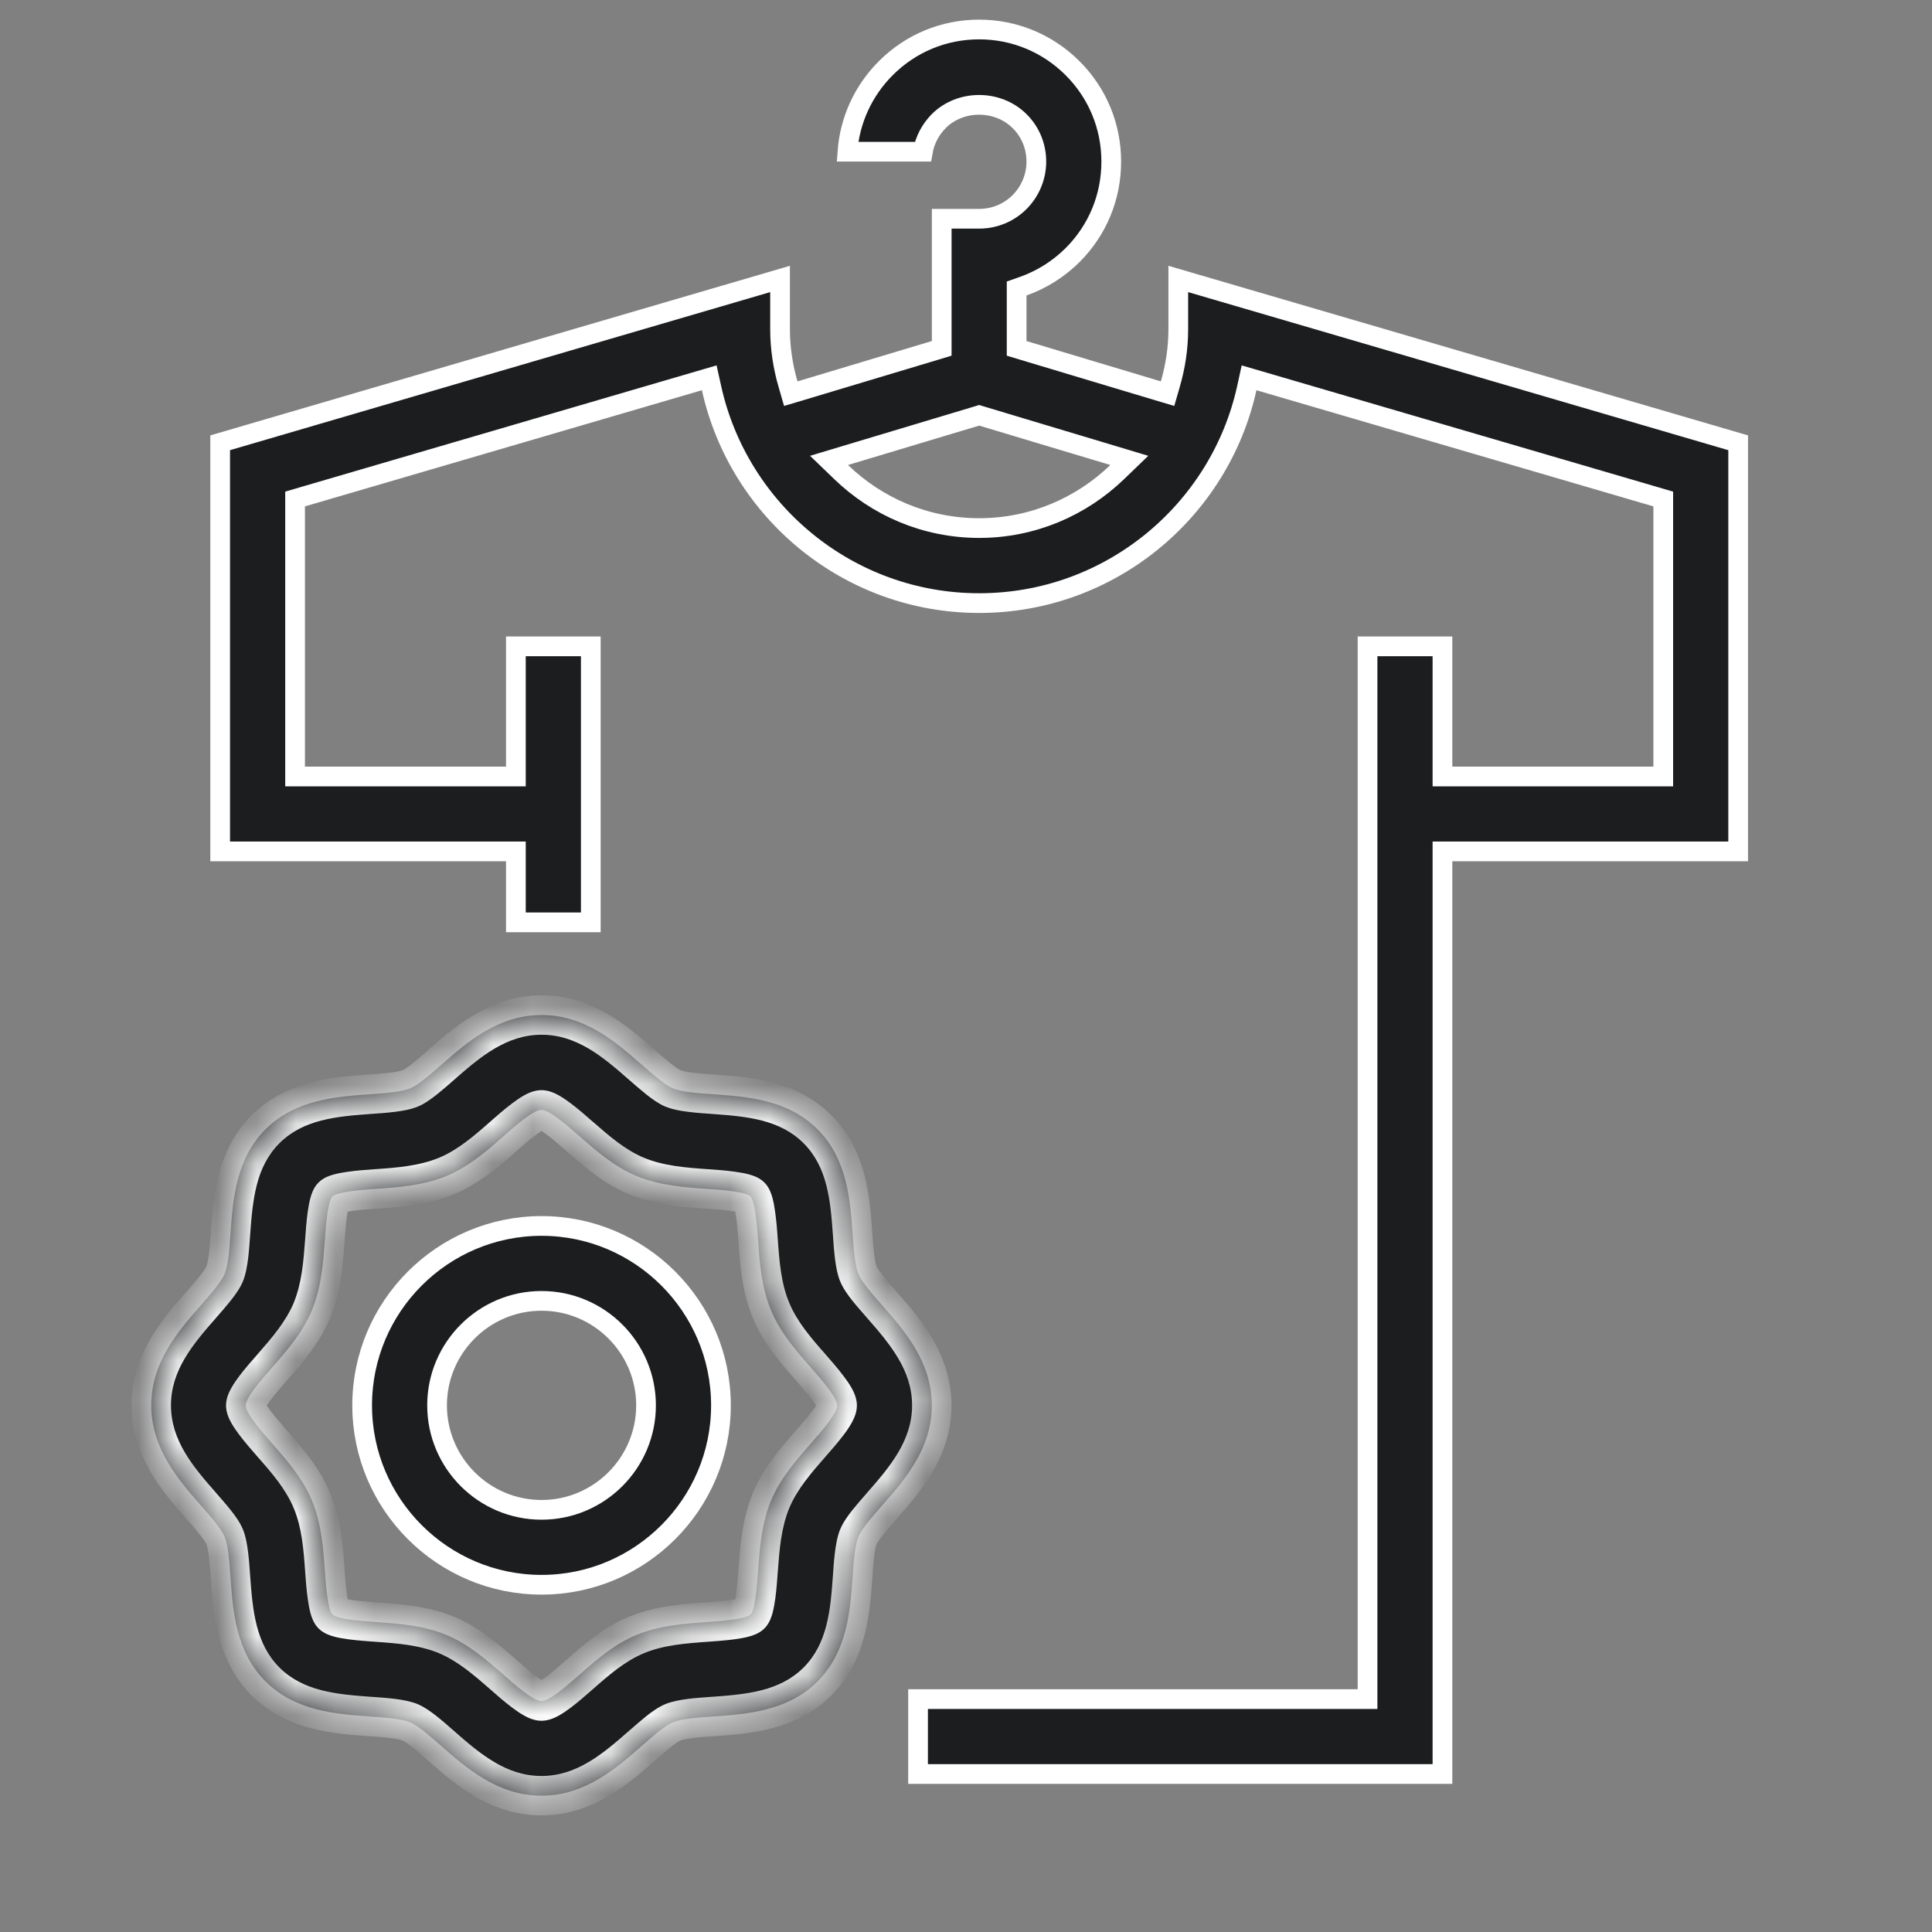 <svg width="49" height="49" viewBox="0 0 49 49" fill="none" xmlns="http://www.w3.org/2000/svg">
<rect x="0" y="0" width="49" height="49" fill="#808080" stroke="none"/>
<g clip-path="url(#clip0_2115_9022)">
<mask id="path-1-inside-1_2115_9022" fill="white">
<path d="M22.37 33.099C22.118 32.811 21.857 32.517 21.773 32.313C21.68 32.085 21.65 31.674 21.623 31.275C21.563 30.438 21.491 29.397 20.735 28.641C19.979 27.885 18.938 27.813 18.101 27.753C17.702 27.726 17.291 27.696 17.066 27.603C16.865 27.519 16.568 27.258 16.28 27.006C15.638 26.442 14.843 25.743 13.736 25.743C12.629 25.743 11.831 26.445 11.192 27.006C10.904 27.258 10.61 27.519 10.406 27.603C10.178 27.696 9.767 27.726 9.368 27.753C8.531 27.813 7.49 27.885 6.734 28.641C5.978 29.397 5.906 30.438 5.846 31.275C5.819 31.674 5.789 32.085 5.696 32.313C5.612 32.514 5.351 32.811 5.099 33.099C4.535 33.741 3.836 34.536 3.836 35.643C3.836 36.75 4.538 37.548 5.099 38.187C5.351 38.475 5.612 38.769 5.696 38.973C5.789 39.201 5.819 39.612 5.846 40.011C5.906 40.848 5.978 41.889 6.734 42.645C7.49 43.401 8.531 43.473 9.368 43.533C9.767 43.56 10.178 43.59 10.403 43.683C10.604 43.767 10.901 44.028 11.189 44.28C11.831 44.844 12.626 45.543 13.733 45.543C14.84 45.543 15.638 44.841 16.277 44.28C16.565 44.028 16.859 43.767 17.063 43.683C17.291 43.59 17.702 43.56 18.101 43.533C18.938 43.473 19.979 43.401 20.735 42.645C21.491 41.889 21.563 40.848 21.623 40.011C21.65 39.612 21.68 39.201 21.773 38.973C21.857 38.772 22.118 38.475 22.37 38.187C22.934 37.545 23.633 36.75 23.633 35.643C23.633 34.536 22.931 33.738 22.37 33.099ZM20.567 36.606C20.204 37.02 19.793 37.488 19.556 38.055C19.313 38.643 19.268 39.279 19.226 39.843C19.202 40.185 19.157 40.827 19.034 40.947C18.911 41.07 18.272 41.115 17.93 41.139C17.369 41.178 16.73 41.223 16.142 41.466C15.572 41.703 15.104 42.114 14.693 42.477C14.39 42.744 13.934 43.143 13.733 43.143C13.532 43.143 13.073 42.741 12.773 42.477C12.359 42.114 11.891 41.703 11.324 41.466C10.736 41.223 10.1 41.178 9.536 41.139C9.191 41.115 8.552 41.07 8.432 40.947C8.312 40.824 8.264 40.185 8.24 39.843C8.201 39.282 8.156 38.643 7.91 38.055C7.673 37.485 7.262 37.017 6.899 36.606C6.635 36.303 6.233 35.847 6.233 35.646C6.233 35.445 6.635 34.986 6.899 34.686C7.262 34.272 7.673 33.804 7.91 33.237C8.153 32.649 8.198 32.013 8.24 31.449C8.264 31.107 8.309 30.465 8.432 30.345C8.555 30.222 9.194 30.177 9.536 30.153C10.097 30.114 10.736 30.069 11.324 29.826C11.894 29.589 12.362 29.178 12.773 28.815C13.076 28.548 13.532 28.149 13.733 28.149C13.934 28.149 14.393 28.551 14.693 28.815C15.107 29.178 15.575 29.589 16.142 29.826C16.73 30.069 17.366 30.114 17.93 30.153C18.275 30.177 18.914 30.222 19.034 30.345C19.154 30.468 19.202 31.107 19.226 31.449C19.265 32.01 19.31 32.649 19.556 33.237C19.793 33.807 20.204 34.275 20.567 34.686C20.831 34.989 21.233 35.445 21.233 35.646C21.233 35.847 20.831 36.306 20.567 36.606Z"/>
</mask>
<path d="M22.37 33.099C22.118 32.811 21.857 32.517 21.773 32.313C21.68 32.085 21.65 31.674 21.623 31.275C21.563 30.438 21.491 29.397 20.735 28.641C19.979 27.885 18.938 27.813 18.101 27.753C17.702 27.726 17.291 27.696 17.066 27.603C16.865 27.519 16.568 27.258 16.28 27.006C15.638 26.442 14.843 25.743 13.736 25.743C12.629 25.743 11.831 26.445 11.192 27.006C10.904 27.258 10.61 27.519 10.406 27.603C10.178 27.696 9.767 27.726 9.368 27.753C8.531 27.813 7.49 27.885 6.734 28.641C5.978 29.397 5.906 30.438 5.846 31.275C5.819 31.674 5.789 32.085 5.696 32.313C5.612 32.514 5.351 32.811 5.099 33.099C4.535 33.741 3.836 34.536 3.836 35.643C3.836 36.75 4.538 37.548 5.099 38.187C5.351 38.475 5.612 38.769 5.696 38.973C5.789 39.201 5.819 39.612 5.846 40.011C5.906 40.848 5.978 41.889 6.734 42.645C7.49 43.401 8.531 43.473 9.368 43.533C9.767 43.56 10.178 43.59 10.403 43.683C10.604 43.767 10.901 44.028 11.189 44.28C11.831 44.844 12.626 45.543 13.733 45.543C14.84 45.543 15.638 44.841 16.277 44.28C16.565 44.028 16.859 43.767 17.063 43.683C17.291 43.59 17.702 43.56 18.101 43.533C18.938 43.473 19.979 43.401 20.735 42.645C21.491 41.889 21.563 40.848 21.623 40.011C21.65 39.612 21.68 39.201 21.773 38.973C21.857 38.772 22.118 38.475 22.37 38.187C22.934 37.545 23.633 36.75 23.633 35.643C23.633 34.536 22.931 33.738 22.37 33.099ZM20.567 36.606C20.204 37.02 19.793 37.488 19.556 38.055C19.313 38.643 19.268 39.279 19.226 39.843C19.202 40.185 19.157 40.827 19.034 40.947C18.911 41.07 18.272 41.115 17.93 41.139C17.369 41.178 16.73 41.223 16.142 41.466C15.572 41.703 15.104 42.114 14.693 42.477C14.39 42.744 13.934 43.143 13.733 43.143C13.532 43.143 13.073 42.741 12.773 42.477C12.359 42.114 11.891 41.703 11.324 41.466C10.736 41.223 10.1 41.178 9.536 41.139C9.191 41.115 8.552 41.07 8.432 40.947C8.312 40.824 8.264 40.185 8.24 39.843C8.201 39.282 8.156 38.643 7.91 38.055C7.673 37.485 7.262 37.017 6.899 36.606C6.635 36.303 6.233 35.847 6.233 35.646C6.233 35.445 6.635 34.986 6.899 34.686C7.262 34.272 7.673 33.804 7.91 33.237C8.153 32.649 8.198 32.013 8.24 31.449C8.264 31.107 8.309 30.465 8.432 30.345C8.555 30.222 9.194 30.177 9.536 30.153C10.097 30.114 10.736 30.069 11.324 29.826C11.894 29.589 12.362 29.178 12.773 28.815C13.076 28.548 13.532 28.149 13.733 28.149C13.934 28.149 14.393 28.551 14.693 28.815C15.107 29.178 15.575 29.589 16.142 29.826C16.73 30.069 17.366 30.114 17.93 30.153C18.275 30.177 18.914 30.222 19.034 30.345C19.154 30.468 19.202 31.107 19.226 31.449C19.265 32.01 19.31 32.649 19.556 33.237C19.793 33.807 20.204 34.275 20.567 34.686C20.831 34.989 21.233 35.445 21.233 35.646C21.233 35.847 20.831 36.306 20.567 36.606Z" fill="#1B1D1F"/>
<path d="M22.37 33.099L21.994 33.428L21.994 33.429L22.37 33.099ZM21.773 32.313L21.31 32.502L21.311 32.504L21.773 32.313ZM21.623 31.275L22.122 31.241L22.122 31.239L21.623 31.275ZM18.101 27.753L18.137 27.255L18.135 27.254L18.101 27.753ZM17.066 27.603L16.873 28.065L16.875 28.065L17.066 27.603ZM16.28 27.006L15.95 27.382L15.951 27.383L16.28 27.006ZM11.192 27.006L11.521 27.383L11.522 27.382L11.192 27.006ZM10.406 27.603L10.595 28.066L10.596 28.066L10.406 27.603ZM9.368 27.753L9.334 27.254L9.332 27.255L9.368 27.753ZM5.846 31.275L5.347 31.239L5.347 31.241L5.846 31.275ZM5.696 32.313L6.157 32.506L6.159 32.502L5.696 32.313ZM5.099 33.099L5.475 33.429L5.475 33.428L5.099 33.099ZM5.099 38.187L5.475 37.858L5.475 37.857L5.099 38.187ZM5.696 38.973L6.159 38.784L6.158 38.783L5.696 38.973ZM5.846 40.011L5.347 40.045L5.347 40.047L5.846 40.011ZM9.368 43.533L9.332 44.032L9.334 44.032L9.368 43.533ZM10.403 43.683L10.596 43.222L10.594 43.221L10.403 43.683ZM11.189 44.28L11.519 43.905L11.518 43.904L11.189 44.28ZM16.277 44.28L15.948 43.904L15.947 43.904L16.277 44.28ZM17.063 43.683L16.874 43.22L16.873 43.221L17.063 43.683ZM18.101 43.533L18.135 44.032L18.137 44.032L18.101 43.533ZM21.623 40.011L22.122 40.047L22.122 40.045L21.623 40.011ZM21.773 38.973L21.312 38.781L21.31 38.784L21.773 38.973ZM22.37 38.187L21.994 37.857L21.994 37.858L22.37 38.187ZM20.567 36.606L20.192 36.276L20.191 36.277L20.567 36.606ZM19.556 38.055L19.095 37.862L19.094 37.864L19.556 38.055ZM19.226 39.843L18.727 39.806L18.727 39.808L19.226 39.843ZM19.034 40.947L18.685 40.589L18.68 40.594L19.034 40.947ZM17.93 41.139L17.965 41.638L17.965 41.638L17.93 41.139ZM16.142 41.466L15.951 41.004L15.95 41.005L16.142 41.466ZM14.693 42.477L15.024 42.852L15.024 42.852L14.693 42.477ZM12.773 42.477L13.103 42.102L13.103 42.101L12.773 42.477ZM11.324 41.466L11.517 41.005L11.515 41.004L11.324 41.466ZM9.536 41.139L9.501 41.638L9.501 41.638L9.536 41.139ZM8.24 39.843L7.741 39.878L7.741 39.878L8.24 39.843ZM7.91 38.055L7.448 38.247L7.449 38.248L7.91 38.055ZM6.899 36.606L6.522 36.935L6.524 36.937L6.899 36.606ZM6.899 34.686L7.274 35.017L7.275 35.016L6.899 34.686ZM7.91 33.237L8.371 33.43L8.372 33.428L7.91 33.237ZM8.24 31.449L8.739 31.486L8.739 31.484L8.24 31.449ZM8.432 30.345L8.781 30.703L8.785 30.699L8.432 30.345ZM9.536 30.153L9.501 29.654L9.501 29.654L9.536 30.153ZM11.324 29.826L11.515 30.288L11.516 30.288L11.324 29.826ZM12.773 28.815L12.442 28.44L12.442 28.441L12.773 28.815ZM14.693 28.815L14.363 29.191L14.363 29.191L14.693 28.815ZM16.142 29.826L15.949 30.288L15.951 30.288L16.142 29.826ZM17.93 30.153L17.965 29.654L17.964 29.654L17.93 30.153ZM19.226 31.449L19.725 31.415L19.725 31.414L19.226 31.449ZM19.556 33.237L20.018 33.045L20.017 33.044L19.556 33.237ZM20.567 34.686L20.944 34.358L20.942 34.355L20.567 34.686ZM22.746 32.77C22.617 32.622 22.498 32.487 22.4 32.364C22.295 32.232 22.248 32.154 22.235 32.123L21.311 32.504C21.382 32.676 21.507 32.848 21.617 32.986C21.733 33.132 21.871 33.288 21.994 33.428L22.746 32.77ZM22.236 32.124C22.216 32.075 22.191 31.97 22.169 31.797C22.149 31.632 22.135 31.443 22.122 31.241L21.124 31.309C21.137 31.507 21.152 31.723 21.177 31.92C21.2 32.109 21.237 32.324 21.31 32.502L22.236 32.124ZM22.122 31.239C22.064 30.433 21.996 29.195 21.088 28.288L20.381 28.995C20.986 29.599 21.062 30.443 21.124 31.311L22.122 31.239ZM21.088 28.288C20.181 27.38 18.943 27.312 18.137 27.255L18.065 28.252C18.933 28.314 19.777 28.39 20.381 28.995L21.088 28.288ZM18.135 27.254C17.933 27.241 17.744 27.227 17.58 27.207C17.406 27.185 17.304 27.16 17.257 27.141L16.875 28.065C17.053 28.139 17.269 28.176 17.456 28.199C17.653 28.224 17.87 28.239 18.067 28.252L18.135 27.254ZM17.259 27.142C17.227 27.129 17.149 27.081 17.016 26.976C16.892 26.878 16.756 26.758 16.609 26.63L15.951 27.383C16.092 27.506 16.248 27.643 16.395 27.76C16.533 27.869 16.704 27.994 16.873 28.065L17.259 27.142ZM16.61 26.631C15.988 26.085 15.058 25.243 13.736 25.243V26.243C14.628 26.243 15.287 26.8 15.95 27.382L16.61 26.631ZM13.736 25.243C12.414 25.243 11.48 26.088 10.862 26.631L11.522 27.382C12.182 26.803 12.844 26.243 13.736 26.243V25.243ZM10.863 26.63C10.715 26.759 10.58 26.878 10.456 26.976C10.324 27.081 10.247 27.128 10.216 27.141L10.596 28.066C10.769 27.995 10.941 27.869 11.079 27.759C11.225 27.643 11.381 27.505 11.521 27.383L10.863 26.63ZM10.217 27.14C10.168 27.16 10.063 27.185 9.889 27.207C9.724 27.227 9.536 27.241 9.334 27.254L9.402 28.252C9.599 28.239 9.815 28.224 10.013 28.199C10.201 28.176 10.416 28.139 10.595 28.066L10.217 27.14ZM9.332 27.255C8.526 27.312 7.288 27.38 6.38 28.288L7.087 28.995C7.692 28.39 8.536 28.314 9.404 28.252L9.332 27.255ZM6.38 28.288C5.473 29.195 5.405 30.433 5.347 31.239L6.345 31.311C6.407 30.443 6.483 29.599 7.087 28.995L6.38 28.288ZM5.347 31.241C5.333 31.443 5.32 31.632 5.3 31.797C5.278 31.97 5.253 32.075 5.233 32.124L6.159 32.502C6.232 32.324 6.268 32.109 6.292 31.92C6.316 31.723 6.331 31.507 6.345 31.309L5.347 31.241ZM5.235 32.12C5.221 32.152 5.174 32.23 5.069 32.363C4.97 32.487 4.851 32.623 4.723 32.77L5.475 33.428C5.599 33.287 5.736 33.131 5.852 32.984C5.962 32.846 6.087 32.675 6.157 32.506L5.235 32.12ZM4.723 32.769C4.177 33.391 3.336 34.321 3.336 35.643H4.336C4.336 34.751 4.893 34.092 5.475 33.429L4.723 32.769ZM3.336 35.643C3.336 36.965 4.18 37.899 4.723 38.517L5.475 37.857C4.895 37.198 4.336 36.535 4.336 35.643H3.336ZM4.723 38.517C4.852 38.664 4.971 38.799 5.069 38.923C5.174 39.055 5.221 39.132 5.234 39.164L6.158 38.783C6.087 38.611 5.962 38.439 5.852 38.301C5.736 38.154 5.598 37.998 5.475 37.858L4.723 38.517ZM5.233 39.162C5.253 39.212 5.278 39.316 5.3 39.49C5.32 39.655 5.333 39.844 5.347 40.045L6.345 39.977C6.331 39.78 6.316 39.564 6.292 39.367C6.268 39.178 6.232 38.963 6.159 38.784L5.233 39.162ZM5.347 40.047C5.405 40.853 5.473 42.091 6.38 42.999L7.087 42.292C6.483 41.687 6.407 40.843 6.345 39.975L5.347 40.047ZM6.38 42.999C7.288 43.906 8.526 43.974 9.332 44.032L9.404 43.035C8.536 42.972 7.692 42.896 7.087 42.292L6.38 42.999ZM9.334 44.032C9.536 44.046 9.724 44.059 9.889 44.08C10.063 44.101 10.165 44.126 10.212 44.145L10.594 43.221C10.416 43.148 10.2 43.111 10.012 43.087C9.816 43.063 9.599 43.048 9.402 43.034L9.334 44.032ZM10.21 44.145C10.242 44.158 10.32 44.206 10.453 44.311C10.577 44.409 10.713 44.528 10.86 44.657L11.518 43.904C11.377 43.78 11.221 43.643 11.074 43.527C10.936 43.418 10.765 43.293 10.596 43.222L10.21 44.145ZM10.859 44.656C11.48 45.202 12.411 46.043 13.733 46.043V45.043C12.841 45.043 12.181 44.487 11.519 43.905L10.859 44.656ZM13.733 46.043C15.055 46.043 15.989 45.199 16.607 44.656L15.947 43.904C15.287 44.484 14.625 45.043 13.733 45.043V46.043ZM16.606 44.657C16.754 44.527 16.889 44.408 17.012 44.31C17.145 44.205 17.222 44.159 17.253 44.146L16.873 43.221C16.7 43.292 16.528 43.418 16.39 43.527C16.244 43.644 16.088 43.781 15.948 43.904L16.606 44.657ZM17.252 44.146C17.301 44.126 17.406 44.101 17.579 44.08C17.744 44.059 17.933 44.046 18.135 44.032L18.067 43.034C17.87 43.048 17.653 43.063 17.456 43.087C17.268 43.111 17.053 43.148 16.874 43.22L17.252 44.146ZM18.137 44.032C18.943 43.974 20.181 43.906 21.088 42.999L20.381 42.292C19.777 42.896 18.933 42.972 18.065 43.035L18.137 44.032ZM21.088 42.999C21.996 42.091 22.064 40.853 22.122 40.047L21.124 39.975C21.062 40.843 20.986 41.687 20.381 42.292L21.088 42.999ZM22.122 40.045C22.135 39.844 22.149 39.655 22.169 39.49C22.191 39.316 22.216 39.212 22.236 39.162L21.31 38.784C21.237 38.963 21.2 39.178 21.177 39.367C21.152 39.564 21.137 39.78 21.124 39.977L22.122 40.045ZM22.234 39.166C22.247 39.134 22.295 39.056 22.4 38.923C22.498 38.8 22.618 38.663 22.746 38.517L21.994 37.858C21.87 37.999 21.733 38.156 21.616 38.302C21.507 38.44 21.382 38.611 21.312 38.781L22.234 39.166ZM22.746 38.517C23.292 37.896 24.133 36.965 24.133 35.643H23.133C23.133 36.535 22.576 37.195 21.994 37.857L22.746 38.517ZM24.133 35.643C24.133 34.321 23.288 33.388 22.746 32.769L21.994 33.429C22.573 34.089 23.133 34.751 23.133 35.643H24.133ZM20.191 36.277C19.837 36.681 19.368 37.208 19.095 37.862L20.017 38.248C20.218 37.769 20.571 37.36 20.943 36.936L20.191 36.277ZM19.094 37.864C18.815 38.539 18.768 39.256 18.727 39.806L19.725 39.88C19.768 39.302 19.811 38.748 20.018 38.246L19.094 37.864ZM18.727 39.808C18.715 39.982 18.699 40.212 18.672 40.411C18.658 40.512 18.643 40.591 18.629 40.644C18.622 40.67 18.618 40.68 18.619 40.678C18.619 40.677 18.623 40.668 18.632 40.654C18.64 40.642 18.657 40.617 18.685 40.589L19.383 41.305C19.465 41.225 19.51 41.135 19.534 41.081C19.561 41.019 19.581 40.956 19.596 40.901C19.625 40.789 19.646 40.663 19.663 40.546C19.695 40.309 19.713 40.047 19.725 39.878L18.727 39.808ZM18.68 40.594C18.707 40.567 18.731 40.551 18.743 40.544C18.756 40.536 18.764 40.532 18.765 40.532C18.767 40.531 18.756 40.535 18.73 40.542C18.676 40.557 18.597 40.571 18.497 40.585C18.298 40.612 18.069 40.628 17.895 40.641L17.965 41.638C18.133 41.626 18.395 41.608 18.631 41.576C18.749 41.56 18.874 41.539 18.986 41.509C19.041 41.494 19.104 41.475 19.165 41.448C19.22 41.424 19.308 41.38 19.387 41.301L18.68 40.594ZM17.895 40.641C17.346 40.679 16.626 40.725 15.951 41.004L16.333 41.928C16.834 41.721 17.392 41.678 17.965 41.638L17.895 40.641ZM15.95 41.005C15.291 41.278 14.764 41.747 14.362 42.102L15.024 42.852C15.444 42.481 15.852 42.128 16.334 41.928L15.95 41.005ZM14.362 42.102C14.209 42.238 14.033 42.391 13.874 42.511C13.794 42.571 13.73 42.613 13.684 42.639C13.619 42.674 13.648 42.643 13.733 42.643V43.643C13.918 43.643 14.079 43.562 14.166 43.515C14.271 43.457 14.378 43.383 14.475 43.31C14.67 43.163 14.874 42.984 15.024 42.852L14.362 42.102ZM13.733 42.643C13.818 42.643 13.847 42.675 13.781 42.638C13.735 42.613 13.671 42.57 13.591 42.51C13.431 42.39 13.256 42.236 13.103 42.102L12.443 42.853C12.59 42.983 12.794 43.162 12.989 43.309C13.087 43.382 13.194 43.456 13.299 43.514C13.385 43.562 13.547 43.643 13.733 43.643V42.643ZM13.103 42.101C12.699 41.747 12.171 41.279 11.517 41.005L11.131 41.928C11.611 42.128 12.019 42.481 12.443 42.853L13.103 42.101ZM11.515 41.004C10.84 40.725 10.123 40.679 9.57 40.641L9.501 41.638C10.077 41.678 10.632 41.721 11.133 41.928L11.515 41.004ZM9.571 40.641C9.396 40.628 9.166 40.612 8.967 40.585C8.867 40.571 8.788 40.557 8.735 40.543C8.709 40.536 8.699 40.531 8.701 40.532C8.703 40.533 8.712 40.537 8.725 40.545C8.738 40.553 8.762 40.57 8.79 40.598L8.074 41.296C8.154 41.378 8.243 41.423 8.298 41.447C8.359 41.474 8.422 41.494 8.478 41.509C8.589 41.539 8.715 41.56 8.832 41.576C9.069 41.608 9.331 41.626 9.501 41.638L9.571 40.641ZM8.79 40.598C8.816 40.625 8.831 40.648 8.838 40.66C8.846 40.673 8.849 40.681 8.85 40.681C8.85 40.682 8.845 40.671 8.838 40.644C8.824 40.589 8.809 40.51 8.795 40.409C8.768 40.21 8.751 39.98 8.739 39.808L7.741 39.878C7.753 40.048 7.772 40.309 7.805 40.546C7.821 40.663 7.842 40.788 7.871 40.898C7.886 40.954 7.905 41.016 7.931 41.076C7.954 41.13 7.997 41.217 8.074 41.296L8.79 40.598ZM8.739 39.809C8.701 39.26 8.654 38.538 8.371 37.862L7.449 38.248C7.658 38.748 7.701 39.305 7.741 39.878L8.739 39.809ZM8.372 37.863C8.098 37.205 7.629 36.678 7.274 36.275L6.524 36.937C6.895 37.357 7.248 37.766 7.448 38.247L8.372 37.863ZM7.276 36.278C7.14 36.122 6.987 35.947 6.866 35.787C6.806 35.707 6.763 35.643 6.738 35.597C6.701 35.531 6.733 35.561 6.733 35.646H5.733C5.733 35.832 5.815 35.994 5.862 36.08C5.92 36.185 5.995 36.292 6.068 36.389C6.214 36.583 6.394 36.788 6.522 36.935L7.276 36.278ZM6.733 35.646C6.733 35.731 6.702 35.761 6.738 35.695C6.763 35.648 6.806 35.584 6.866 35.504C6.987 35.344 7.14 35.169 7.274 35.017L6.524 34.356C6.394 34.504 6.214 34.708 6.067 34.903C5.994 35 5.92 35.107 5.862 35.213C5.814 35.299 5.733 35.461 5.733 35.646H6.733ZM7.275 35.016C7.629 34.612 8.098 34.085 8.371 33.43L7.449 33.044C7.248 33.524 6.895 33.932 6.523 34.357L7.275 35.016ZM8.372 33.428C8.651 32.754 8.698 32.036 8.739 31.486L7.741 31.412C7.698 31.99 7.655 32.545 7.448 33.046L8.372 33.428ZM8.739 31.484C8.751 31.311 8.767 31.081 8.794 30.881C8.808 30.781 8.823 30.702 8.837 30.649C8.844 30.622 8.848 30.612 8.847 30.614C8.846 30.616 8.843 30.625 8.834 30.638C8.826 30.651 8.809 30.676 8.781 30.703L8.083 29.987C8.001 30.067 7.956 30.157 7.932 30.212C7.905 30.273 7.885 30.336 7.87 30.392C7.841 30.503 7.819 30.629 7.803 30.747C7.771 30.984 7.753 31.246 7.741 31.414L8.739 31.484ZM8.785 30.699C8.759 30.726 8.735 30.741 8.723 30.749C8.71 30.757 8.702 30.761 8.701 30.761C8.699 30.762 8.71 30.757 8.736 30.75C8.79 30.736 8.869 30.721 8.969 30.708C9.168 30.68 9.397 30.664 9.571 30.652L9.501 29.654C9.333 29.666 9.071 29.684 8.834 29.717C8.717 29.733 8.592 29.754 8.48 29.784C8.424 29.798 8.362 29.818 8.301 29.844C8.246 29.868 8.158 29.913 8.078 29.992L8.785 30.699ZM9.571 30.652C10.12 30.614 10.84 30.567 11.515 30.288L11.133 29.364C10.632 29.571 10.074 29.615 9.501 29.654L9.571 30.652ZM11.516 30.288C12.174 30.014 12.701 29.546 13.104 29.19L12.442 28.441C12.022 28.811 11.614 29.164 11.132 29.365L11.516 30.288ZM13.104 29.19C13.257 29.055 13.433 28.901 13.592 28.782C13.672 28.722 13.735 28.679 13.781 28.654C13.847 28.618 13.817 28.649 13.733 28.649V27.649C13.548 27.649 13.386 27.73 13.3 27.777C13.195 27.835 13.088 27.91 12.991 27.983C12.796 28.129 12.592 28.309 12.442 28.44L13.104 29.19ZM13.733 28.649C13.648 28.649 13.619 28.618 13.684 28.654C13.731 28.68 13.795 28.723 13.875 28.783C14.035 28.903 14.21 29.056 14.363 29.191L15.023 28.44C14.876 28.31 14.672 28.131 14.476 27.984C14.379 27.911 14.272 27.836 14.167 27.778C14.081 27.731 13.918 27.649 13.733 27.649V28.649ZM14.363 29.191C14.767 29.545 15.294 30.014 15.949 30.288L16.335 29.365C15.855 29.165 15.447 28.811 15.023 28.439L14.363 29.191ZM15.951 30.288C16.626 30.567 17.343 30.614 17.895 30.652L17.964 29.654C17.389 29.615 16.834 29.571 16.333 29.364L15.951 30.288ZM17.895 30.652C18.07 30.664 18.3 30.681 18.499 30.708C18.599 30.721 18.678 30.736 18.731 30.75C18.757 30.757 18.767 30.761 18.765 30.76C18.763 30.76 18.754 30.756 18.741 30.747C18.728 30.739 18.703 30.723 18.676 30.694L19.392 29.996C19.312 29.915 19.222 29.869 19.168 29.845C19.106 29.818 19.044 29.799 18.988 29.784C18.877 29.754 18.751 29.733 18.634 29.717C18.397 29.684 18.135 29.666 17.965 29.654L17.895 30.652ZM18.676 30.694C18.65 30.668 18.635 30.644 18.628 30.633C18.62 30.62 18.616 30.612 18.616 30.611C18.616 30.611 18.62 30.622 18.628 30.649C18.642 30.703 18.657 30.783 18.671 30.883C18.698 31.082 18.715 31.312 18.727 31.484L19.725 31.414C19.713 31.244 19.694 30.983 19.661 30.747C19.645 30.63 19.624 30.505 19.595 30.394C19.58 30.339 19.561 30.277 19.535 30.217C19.512 30.163 19.469 30.075 19.392 29.996L18.676 30.694ZM18.727 31.484C18.765 32.033 18.812 32.754 19.095 33.43L20.017 33.044C19.808 32.544 19.765 31.988 19.725 31.415L18.727 31.484ZM19.094 33.429C19.368 34.088 19.837 34.615 20.192 35.017L20.942 34.355C20.571 33.936 20.218 33.527 20.018 33.045L19.094 33.429ZM20.19 35.015C20.326 35.17 20.479 35.346 20.6 35.506C20.66 35.586 20.703 35.65 20.728 35.696C20.764 35.761 20.733 35.732 20.733 35.646H21.733C21.733 35.46 21.651 35.298 21.604 35.212C21.546 35.107 21.471 35 21.398 34.904C21.252 34.709 21.072 34.505 20.944 34.358L20.19 35.015ZM20.733 35.646C20.733 35.561 20.764 35.532 20.728 35.598C20.702 35.644 20.66 35.708 20.599 35.788C20.479 35.948 20.326 36.124 20.192 36.276L20.942 36.937C21.072 36.789 21.252 36.585 21.398 36.39C21.472 36.293 21.546 36.186 21.604 36.08C21.651 35.994 21.733 35.832 21.733 35.646H20.733Z" fill="white" mask="url(#path-1-inside-1_2115_9022)"/>
<path d="M9.185 35.643C9.185 33.135 11.227 31.093 13.735 31.093C16.242 31.093 18.285 33.135 18.285 35.643C18.285 38.151 16.242 40.193 13.735 40.193C11.227 40.193 9.185 38.151 9.185 35.643ZM11.085 35.643C11.085 37.104 12.274 38.293 13.735 38.293C15.196 38.293 16.385 37.104 16.385 35.643C16.385 34.182 15.196 32.993 13.735 32.993C12.274 32.993 11.085 34.182 11.085 35.643Z" fill="#1B1D1F" stroke="white" stroke-width="0.5"/>
<path d="M13.084 19.443V16.393H14.984V23.393H13.084V21.843V21.593H12.834H5.584V11.23L19.784 7.075V8.343C19.784 8.83 19.857 9.298 19.986 9.742L20.056 9.984L20.298 9.912L23.706 8.889L23.884 8.835V8.649V5.548H24.834C25.221 5.548 25.588 5.396 25.86 5.124L25.861 5.123C26.131 4.849 26.284 4.486 26.284 4.098C26.284 3.713 26.136 3.345 25.859 3.072C25.306 2.522 24.359 2.521 23.808 3.072L23.807 3.074C23.596 3.288 23.456 3.556 23.405 3.848H21.493C21.552 3.046 21.895 2.3 22.467 1.728C23.098 1.097 23.937 0.748 24.834 0.748C25.73 0.748 26.573 1.1 27.204 1.731C27.835 2.362 28.184 3.201 28.184 4.098C28.184 4.995 27.838 5.834 27.205 6.468C26.844 6.826 26.416 7.094 25.951 7.258L25.784 7.317V7.494V8.649V8.835L25.962 8.889L29.37 9.912L29.612 9.984L29.682 9.742C29.811 9.298 29.884 8.83 29.884 8.343V7.075L44.084 11.23V21.593H36.834H36.584V21.843V44.993H23.284V43.093H34.434H34.684V42.843V16.393H36.584V19.443V19.693H36.834H41.934H42.184V19.443V12.843V12.656L42.004 12.603L31.936 9.657L31.679 9.582L31.622 9.843C30.936 12.959 28.152 15.296 24.834 15.296C21.516 15.296 18.733 12.957 18.046 9.843L17.988 9.582L17.732 9.657L7.664 12.603L7.484 12.656V12.843V19.443V19.693H7.734H12.834H13.084V19.443ZM21.435 11.554L21.026 11.677L21.333 11.973C22.241 12.85 23.473 13.393 24.834 13.393C26.192 13.393 27.426 12.85 28.335 11.973L28.642 11.677L28.233 11.554L24.906 10.555L24.834 10.533L24.762 10.555L21.435 11.554Z" fill="#1B1D1F" stroke="white" stroke-width="0.5"/>
</g>
<defs>
<clipPath id="clip0_2115_9022">
<rect width="48" height="48" fill="white" transform="translate(0.834 0.222)"/>
</clipPath>
</defs>
</svg>
